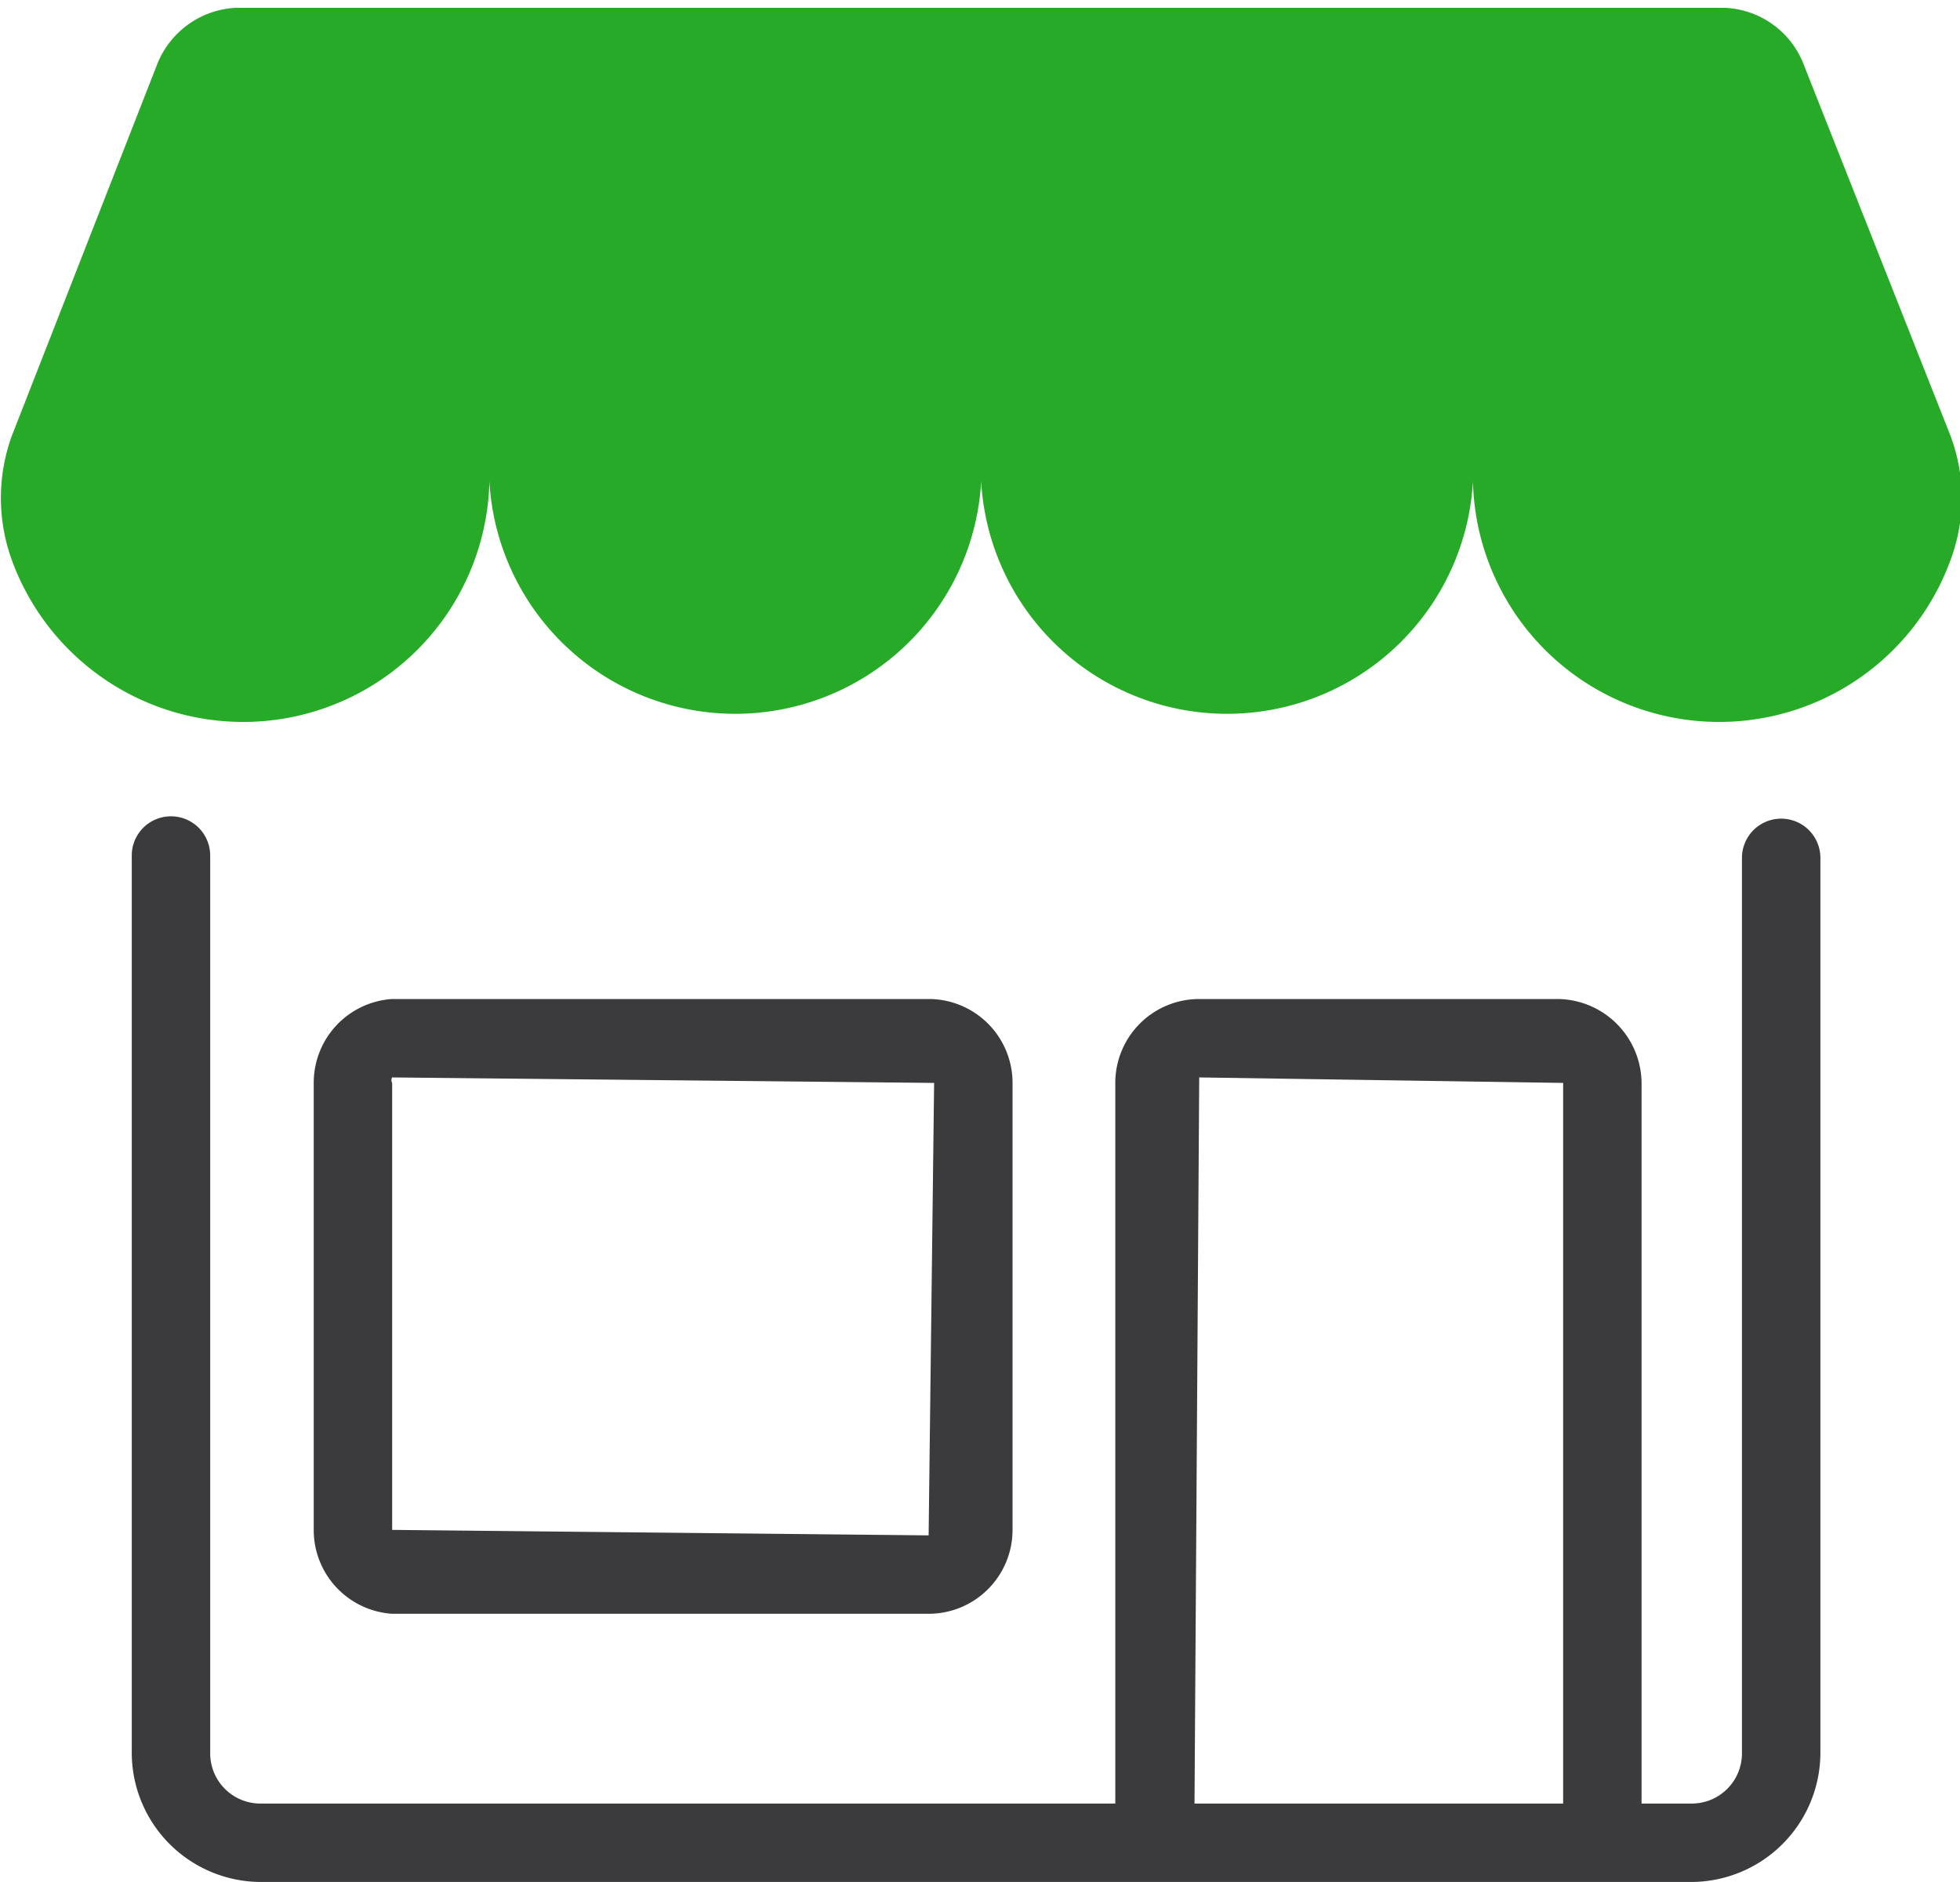 <svg xmlns="http://www.w3.org/2000/svg" viewBox="0 0 24.99 24">
  <path fill="#3b3b3d" d="M5 20.58h6.84a1.07 1.07 0 001.07-1.07v-5.7a1.07 1.07 0 00-1.07-1.07H5a1.07 1.07 0 00-1 1.07v5.7a1.07 1.07 0 001 1.07zm0-6.77a.07.07 0 010-.07l6.91.07-.07 5.77L5 19.51z"/>
  <path fill="#3b3b3d" d="M22.71 10.44a.5.5 0 00-.5.5v11.42a.64.64 0 01-.64.64h-.64v-9.19a1.08 1.08 0 00-1.08-1.07h-4.56a1.07 1.07 0 00-1.07 1.07V23H3.32a.64.64 0 01-.64-.64V10.91a.5.5 0 00-.5-.5.5.5 0 00-.5.5v11.45A1.65 1.65 0 003.32 24h18.25a1.65 1.65 0 001.64-1.64V10.94a.5.5 0 00-.5-.5zm-7.42 3.3l4.64.07V23h-4.7z"/>
  <path fill="#27aa27" d="M3 .1a1.14 1.14 0 00-1 .73L.15 5.56a2.32 2.32 0 000 1.58 3.14 3.14 0 006.09-1 3.14 3.14 0 006.27 0 3.14 3.14 0 006.27 0 3.14 3.14 0 006.09 1 2.26 2.26 0 000-1.58L23 .83a1.13 1.13 0 00-1-.73z"/>
</svg>